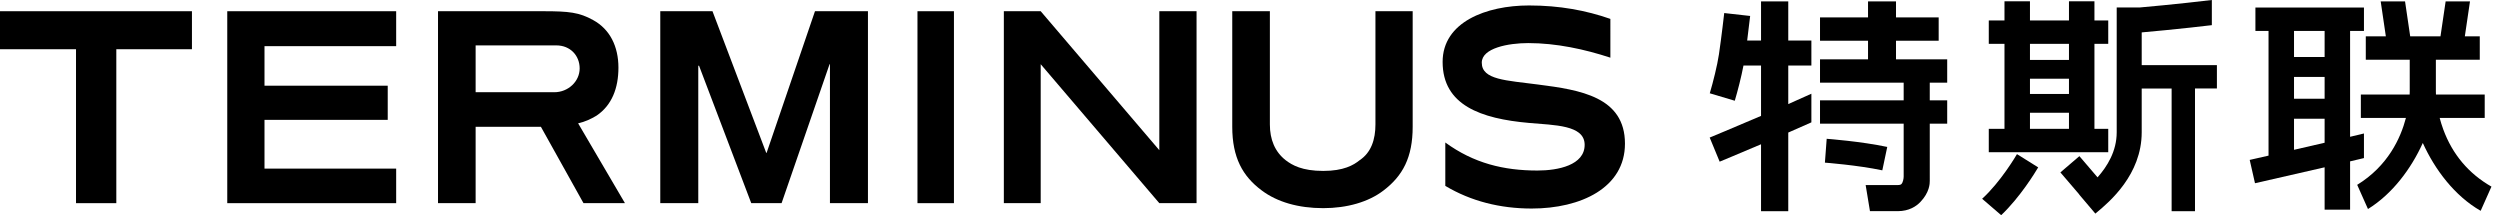 <svg version="1.1" xmlns="http://www.w3.org/2000/svg" xmlns:xlink="http://www.w3.org/1999/xlink" x="0px" y="0px" viewBox="0 0 608.857 52.406" enable-background="new 0 0 608.857 52.406" xml:space="preserve"><path d="M435.518,0.345h-6.63v9.522h-3.377c0.404-3.13,0.707-5.818,0.726-5.98l-6.315-0.71c-0.006,0.056-0.64,5.68-1.289,10.073c-0.384,2.599-1.412,6.731-2.228,9.469l6.089,1.816c0.698-2.34,1.576-5.748,2.117-8.569h4.277v12.261c-6.696,2.873-12.411,5.235-12.504,5.273l2.426,5.873c0.081-0.033,4.473-1.848,10.078-4.235V51.439h6.63v-19.155c1.903-0.829,3.812-1.669,5.631-2.484v-6.975c-1.763,0.808-3.676,1.662-5.631,2.523v-9.382h5.631v-6.099h-5.631V0.345z"/><path d="M459.626,35.785c-6.396-1.352-14.412-1.958-14.75-1.983l-0.433,5.808c0.079,0.006,7.97,0.604,13.979,1.874L459.626,35.785z"/><path d="M461.758,9.926h10.392v-5.694H461.758V0.345h-6.813V4.232h-11.694v5.694h11.694v4.52h-11.694v5.693h20.374v4.29h-20.374v5.694h20.374v12.793l-0.004,0.017l0.005,0.079c-0.001,0.452-0.158,1.418-0.548,1.812c-0.061,0.062-0.248,0.25-0.907,0.25h-7.804l1.049,6.354h6.755c2.779,0,4.517-1.195,5.484-2.197c2.279-2.359,2.336-4.538,2.325-5.188V30.123h4.247v-5.694h-4.247V20.139h4.247v-5.693H461.758V9.926z"/><path d="M513.447,31.377h-3.361v-20.701h3.361v-5.694h-3.361v-4.666h-6.204v4.666h-9.5v-4.666h-6.205v4.666h-3.825v5.694h3.825v20.701h-3.825v5.694h29.095V31.377z M503.882,31.377h-9.5v-3.918h9.5V31.377z M503.882,22.884h-9.5v-3.715h9.5V22.884z M503.882,14.595h-9.5v-3.918h9.5V14.595z"/><path d="M521.597,7.89c2.708-0.246,8.678-0.797,11.817-1.164c1.649-0.193,3.533-0.406,5.264-0.599v-6.127c-1.915,0.213-4.095,0.458-5.972,0.678c-2.967,0.347-8.732,0.881-11.491,1.132h-5.707v30.409c0,4.599-2.291,8.297-4.665,10.974l-4.422-5.166l-4.626,3.96l4.598,5.371c-0.007,0.006-0.015,0.012-0.022,0.018l3.939,4.644c0.121-0.103,0.256-0.215,0.401-0.337c2.978-2.493,10.886-9.115,10.886-19.464v-10.666h7.286v29.876h5.693V21.553h5.335v-5.694h-18.314V7.89z"/><path d="M482.732,48.411l4.645,3.995c4.624-4.402,8.259-10.373,9.009-11.643l-5.167-3.227C490.911,38.064,487.188,44.364,482.732,48.411"/><path d="M575.724,32.507c-0.98,0.239-2.124,0.512-3.376,0.808V7.533h3.376v-5.694h-26.435v5.694h3.196v30.37c-2.717,0.619-4.525,1.028-4.585,1.042l1.286,5.68c0.132-0.029,8.762-1.984,16.958-3.879V51.07h6.204v-11.77c1.215-0.286,2.354-0.556,3.376-0.801V32.507z M566.144,34.766c-2.484,0.577-5.053,1.168-7.453,1.719v-7.561h7.453V34.766z M566.144,24.054h-7.453v-5.309h7.453V24.054z M566.144,13.874h-7.453v-6.341h7.453V13.874z"/><path d="M595.036,31.506c-0.356-0.968-0.641-1.904-0.87-2.785h10.968v-5.694h-11.873c-0.026-0.489-0.022-0.765-0.022-0.773l0.001-7.711h10.691v-5.694h-3.638l1.254-8.504h-5.931l-1.254,8.504h-7.376l-1.254-8.504h-5.931l1.254,8.504h-4.885v5.694h10.702v7.627l0.001,0.084c0,0.021,0.004,0.296-0.02,0.773h-11.886v5.694h10.979c-1.299,4.962-4.411,11.716-11.869,16.293l2.626,5.892c5.957-3.682,10.513-9.82,13.353-16.089c2.956,6.525,7.773,12.908,14.091,16.527l2.627-5.894C601.222,42.279,597.274,37.597,595.036,31.506"/><path d="M373.03,50.787c11.967,0,22.718-5.048,22.718-15.8c0-11.406-10.939-13.089-21.129-14.397c-7.76-1.029-13.743-1.122-13.743-5.329c0-3.553,6.451-4.768,11.312-4.768c6.825,0,13.743,1.495,20.008,3.552V4.602c-5.891-2.056-12.341-3.272-19.82-3.272c-10.378,0-21.036,4.02-21.036,13.744c0,10.564,9.349,13.836,21.036,14.865c6.17,0.56,13.555,0.467,13.555,5.328c0,4.956-6.45,6.265-11.499,6.265c-8.227,0-15.519-1.777-22.437-6.826v10.565C358.259,49.011,365.364,50.787,373.03,50.787"/><path d="M322.264,50.694c5.796,0,11.032-1.496,14.678-4.301c4.675-3.553,7.105-8.04,7.105-15.519V2.733h-9.068v27.58c0,3.646-1.028,6.825-3.833,8.694c-1.496,1.216-3.927,2.618-8.882,2.618c-5.143,0-7.573-1.402-9.162-2.618c-2.618-2.056-3.833-5.048-3.833-8.694V2.733h-9.162v28.141c0,7.479,2.523,12.06,7.198,15.519C311.045,49.198,316.187,50.694,322.264,50.694"/><polygon points="244.479,49.479 253.455,49.479 253.455,15.635 282.343,49.479 291.412,49.479 291.412,2.733 282.343,2.733 282.343,36.577 253.455,2.733 244.479,2.733 "/><rect x="223.444" y="2.733" width="8.882" height="46.746"/><path d="M140.798,30.033c1.683-0.374,3.086-1.029,4.488-1.87c3.739-2.524,5.328-6.731,5.328-11.686c0-5.142-2.056-9.35-6.17-11.593c-3.366-1.87-5.889-2.151-12.06-2.151h-25.71v46.746h9.162V30.874h15.894l10.377,18.605h10.097L140.798,30.033z M135.002,22.46h-19.166V11.054h19.634c3.459,0,5.702,2.524,5.702,5.61C141.172,19.842,138.367,22.46,135.002,22.46"/><polygon points="55.348,49.479 96.484,49.479 96.484,41.064 64.416,41.064 64.416,29.191 94.427,29.191 94.427,20.871 64.416,20.871 64.416,11.241 96.484,11.241 96.484,2.733 55.348,2.733 "/><polygon points="18.512,49.479 28.328,49.479 28.328,11.989 46.746,11.989 46.746,2.733 0,2.733 0,11.989 18.512,11.989 "/><polygon points="160.805,49.479 170.06,49.479 170.06,16.009 170.248,16.009 182.962,49.479 190.349,49.479 202.035,15.635 202.127,15.635 202.127,49.479 211.383,49.479 211.383,2.733 198.482,2.733 186.701,37.231 186.609,37.231 173.52,2.733 160.805,2.733 "/></svg>